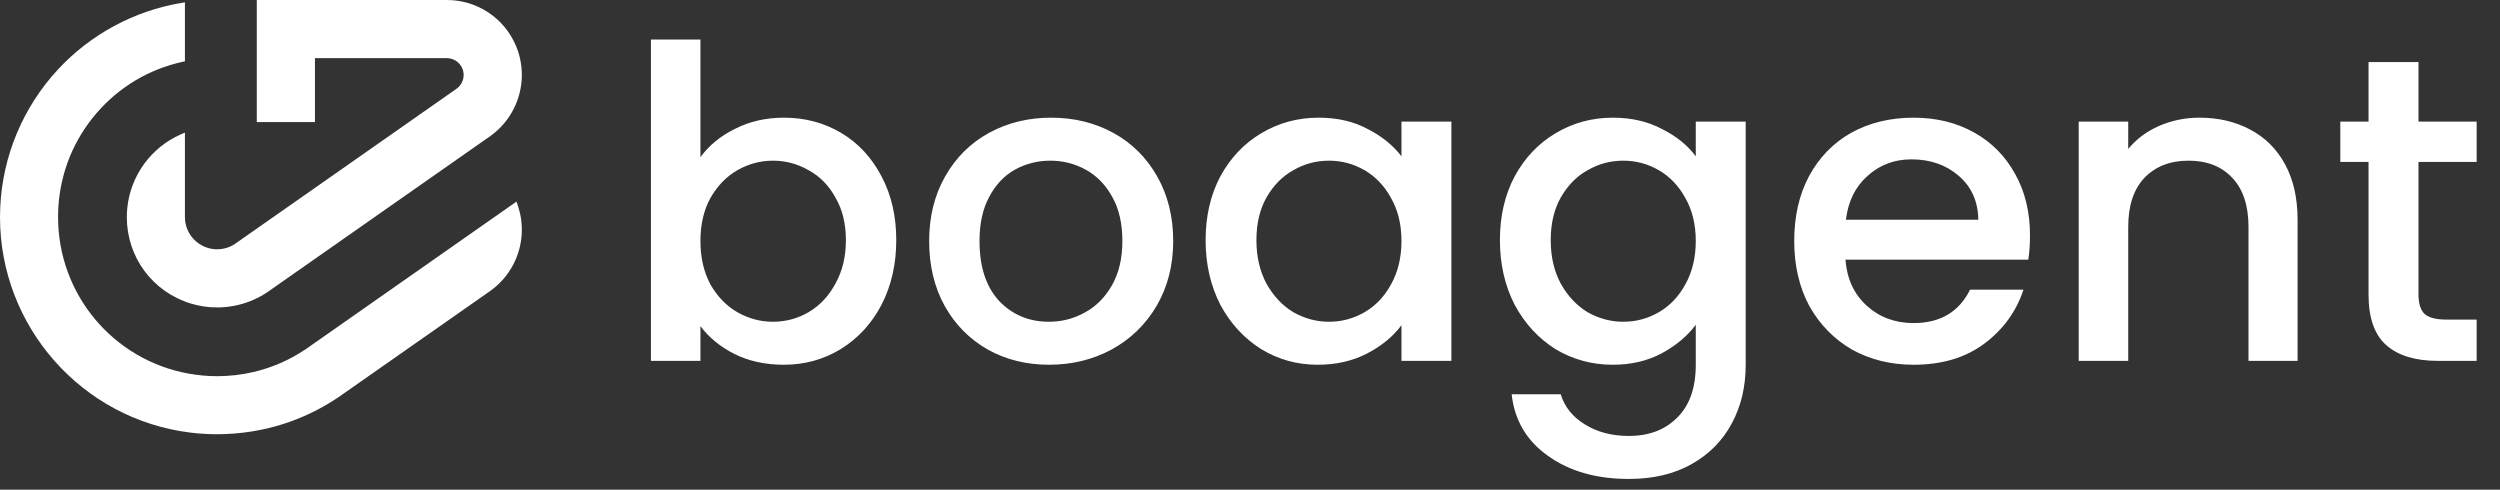 <svg width="97" height="19" viewBox="0 0 97 19" fill="none" xmlns="http://www.w3.org/2000/svg">
<rect x="0" y="0" width="97" height="19" fill="#333333" stroke="none"/>
<path fill-rule="evenodd" clip-rule="evenodd" d="M7.032 0.115L7.175 0.091V2.378L7.08 2.399C5.768 2.69 4.614 3.381 3.74 4.397C2.865 5.416 2.355 6.666 2.266 8.01C2.257 8.142 2.253 8.281 2.253 8.424C2.253 11.414 4.384 13.967 7.321 14.497C7.685 14.562 8.056 14.596 8.423 14.596C8.896 14.596 9.368 14.542 9.827 14.436C10.539 14.27 11.209 13.981 11.819 13.577L11.834 13.568C11.94 13.499 12.032 13.432 12.108 13.376L20.04 7.822L20.092 7.978C20.103 8.01 20.113 8.041 20.122 8.073C20.144 8.145 20.163 8.214 20.18 8.292C20.225 8.494 20.247 8.704 20.247 8.916C20.247 9.856 19.79 10.742 19.022 11.289L18.962 11.33L13.301 15.293C13.245 15.333 13.189 15.371 13.133 15.41C12.109 16.101 10.973 16.549 9.759 16.742C9.319 16.812 8.87 16.848 8.423 16.848C8.07 16.848 7.717 16.826 7.375 16.783C3.171 16.262 0 12.668 0 8.424C0 8.285 0.003 8.154 0.01 8.032C0.101 6.046 0.898 4.149 2.253 2.691C3.514 1.333 5.211 0.418 7.032 0.115ZM9.963 0H17.338C18.517 0 19.572 0.703 20.024 1.79C20.09 1.947 20.142 2.113 20.18 2.285C20.225 2.487 20.247 2.697 20.247 2.909C20.247 3.832 19.803 4.709 19.058 5.255L19.039 5.269L18.947 5.333L10.455 11.279C10.429 11.298 10.406 11.314 10.382 11.331C10.177 11.47 9.954 11.588 9.721 11.68C9.309 11.844 8.873 11.928 8.423 11.928C8.075 11.928 7.733 11.878 7.405 11.777C5.919 11.326 4.921 9.978 4.921 8.424C4.921 8.292 4.928 8.164 4.942 8.042C5.075 6.805 5.866 5.723 7.002 5.22L7.175 5.144V8.424C7.175 9.113 7.736 9.672 8.423 9.672C8.675 9.672 8.917 9.599 9.123 9.459L9.174 9.423C9.215 9.394 17.25 3.768 17.707 3.448L17.714 3.443L17.718 3.441L17.733 3.43C17.893 3.307 17.989 3.113 17.989 2.909C17.989 2.549 17.696 2.256 17.335 2.256H12.22V4.736H9.963V0Z" fill="white"/>
<path d="M27.177 6.099C27.502 5.649 27.946 5.284 28.508 5.004C29.08 4.712 29.715 4.566 30.411 4.566C31.231 4.566 31.973 4.762 32.635 5.155C33.298 5.548 33.82 6.11 34.202 6.84C34.584 7.559 34.775 8.385 34.775 9.317C34.775 10.249 34.584 11.086 34.202 11.827C33.82 12.557 33.292 13.13 32.618 13.546C31.956 13.95 31.22 14.152 30.411 14.152C29.692 14.152 29.052 14.012 28.491 13.731C27.94 13.45 27.502 13.091 27.177 12.653V14.001H25.256V1.533H27.177V6.099ZM32.821 9.317C32.821 8.677 32.686 8.126 32.416 7.666C32.158 7.194 31.81 6.84 31.372 6.604C30.945 6.357 30.484 6.234 29.99 6.234C29.507 6.234 29.047 6.357 28.609 6.604C28.182 6.851 27.834 7.211 27.564 7.683C27.306 8.154 27.177 8.71 27.177 9.35C27.177 9.991 27.306 10.552 27.564 11.035C27.834 11.507 28.182 11.867 28.609 12.114C29.047 12.361 29.507 12.484 29.99 12.484C30.484 12.484 30.945 12.361 31.372 12.114C31.81 11.855 32.158 11.485 32.416 11.002C32.686 10.519 32.821 9.957 32.821 9.317ZM40.701 14.152C39.825 14.152 39.033 13.956 38.326 13.563C37.618 13.158 37.062 12.597 36.658 11.878C36.253 11.148 36.051 10.305 36.051 9.35C36.051 8.407 36.259 7.57 36.675 6.84C37.09 6.11 37.657 5.548 38.376 5.155C39.095 4.762 39.898 4.566 40.785 4.566C41.673 4.566 42.476 4.762 43.195 5.155C43.914 5.548 44.481 6.11 44.896 6.84C45.312 7.57 45.52 8.407 45.52 9.35C45.52 10.294 45.306 11.131 44.88 11.861C44.453 12.591 43.869 13.158 43.127 13.563C42.397 13.956 41.589 14.152 40.701 14.152ZM40.701 12.484C41.195 12.484 41.656 12.366 42.083 12.13C42.521 11.895 42.875 11.541 43.144 11.069C43.414 10.597 43.548 10.024 43.548 9.35C43.548 8.677 43.419 8.109 43.161 7.649C42.903 7.177 42.56 6.823 42.133 6.587C41.706 6.351 41.246 6.234 40.752 6.234C40.258 6.234 39.797 6.351 39.37 6.587C38.955 6.823 38.623 7.177 38.376 7.649C38.129 8.109 38.005 8.677 38.005 9.35C38.005 10.35 38.258 11.125 38.764 11.675C39.28 12.215 39.926 12.484 40.701 12.484ZM46.778 9.317C46.778 8.385 46.969 7.559 47.351 6.84C47.744 6.121 48.272 5.565 48.935 5.172C49.609 4.768 50.35 4.566 51.159 4.566C51.889 4.566 52.523 4.712 53.063 5.004C53.613 5.284 54.051 5.638 54.377 6.065V4.717H56.314V14.001H54.377V12.619C54.051 13.057 53.607 13.422 53.046 13.714C52.484 14.006 51.844 14.152 51.125 14.152C50.328 14.152 49.598 13.95 48.935 13.546C48.272 13.13 47.744 12.557 47.351 11.827C46.969 11.086 46.778 10.249 46.778 9.317ZM54.377 9.35C54.377 8.71 54.242 8.154 53.972 7.683C53.714 7.211 53.372 6.851 52.945 6.604C52.518 6.357 52.057 6.234 51.563 6.234C51.069 6.234 50.608 6.357 50.182 6.604C49.755 6.84 49.407 7.194 49.137 7.666C48.879 8.126 48.749 8.677 48.749 9.317C48.749 9.957 48.879 10.519 49.137 11.002C49.407 11.485 49.755 11.855 50.182 12.114C50.62 12.361 51.08 12.484 51.563 12.484C52.057 12.484 52.518 12.361 52.945 12.114C53.372 11.867 53.714 11.507 53.972 11.035C54.242 10.552 54.377 9.991 54.377 9.35ZM62.578 4.566C63.296 4.566 63.931 4.712 64.481 5.004C65.043 5.284 65.481 5.638 65.796 6.065V4.717H67.733V14.152C67.733 15.006 67.553 15.764 67.194 16.427C66.835 17.101 66.312 17.629 65.627 18.011C64.953 18.392 64.144 18.583 63.201 18.583C61.943 18.583 60.898 18.286 60.067 17.69C59.236 17.106 58.764 16.309 58.652 15.298H60.556C60.702 15.781 61.011 16.168 61.482 16.46C61.965 16.764 62.538 16.915 63.201 16.915C63.976 16.915 64.599 16.68 65.071 16.208C65.554 15.736 65.796 15.051 65.796 14.152V12.602C65.47 13.04 65.026 13.411 64.465 13.714C63.914 14.006 63.285 14.152 62.578 14.152C61.769 14.152 61.027 13.95 60.353 13.546C59.691 13.13 59.163 12.557 58.77 11.827C58.388 11.086 58.197 10.249 58.197 9.317C58.197 8.385 58.388 7.559 58.77 6.84C59.163 6.121 59.691 5.565 60.353 5.172C61.027 4.768 61.769 4.566 62.578 4.566ZM65.796 9.35C65.796 8.71 65.661 8.154 65.391 7.683C65.133 7.211 64.79 6.851 64.363 6.604C63.937 6.357 63.476 6.234 62.982 6.234C62.488 6.234 62.027 6.357 61.6 6.604C61.173 6.84 60.825 7.194 60.556 7.666C60.297 8.126 60.168 8.677 60.168 9.317C60.168 9.957 60.297 10.519 60.556 11.002C60.825 11.485 61.173 11.855 61.6 12.114C62.038 12.361 62.499 12.484 62.982 12.484C63.476 12.484 63.937 12.361 64.363 12.114C64.79 11.867 65.133 11.507 65.391 11.035C65.661 10.552 65.796 9.991 65.796 9.35ZM78.764 9.131C78.764 9.48 78.742 9.794 78.697 10.075H71.604C71.66 10.816 71.935 11.412 72.429 11.861C72.923 12.31 73.53 12.535 74.249 12.535C75.282 12.535 76.012 12.102 76.439 11.238H78.511C78.231 12.091 77.72 12.793 76.978 13.344C76.248 13.883 75.338 14.152 74.249 14.152C73.362 14.152 72.564 13.956 71.856 13.563C71.16 13.158 70.61 12.597 70.205 11.878C69.812 11.148 69.616 10.305 69.616 9.35C69.616 8.396 69.806 7.559 70.188 6.84C70.582 6.11 71.126 5.548 71.823 5.155C72.53 4.762 73.339 4.566 74.249 4.566C75.125 4.566 75.906 4.757 76.591 5.138C77.276 5.52 77.809 6.059 78.191 6.756C78.573 7.441 78.764 8.233 78.764 9.131ZM76.759 8.525C76.748 7.817 76.495 7.25 76.001 6.823C75.507 6.396 74.895 6.183 74.165 6.183C73.502 6.183 72.935 6.396 72.463 6.823C71.991 7.239 71.71 7.806 71.621 8.525H76.759ZM85.338 4.566C86.068 4.566 86.72 4.717 87.293 5.02C87.877 5.324 88.332 5.773 88.657 6.368C88.983 6.964 89.146 7.683 89.146 8.525V14.001H87.242V8.811C87.242 7.98 87.034 7.346 86.619 6.907C86.203 6.458 85.636 6.234 84.917 6.234C84.198 6.234 83.625 6.458 83.198 6.907C82.783 7.346 82.575 7.98 82.575 8.811V14.001H80.654V4.717H82.575V5.779C82.889 5.397 83.288 5.099 83.771 4.886C84.266 4.672 84.788 4.566 85.338 4.566ZM93.837 6.284V11.423C93.837 11.771 93.915 12.024 94.073 12.181C94.241 12.327 94.522 12.4 94.915 12.4H96.094V14.001H94.578C93.713 14.001 93.05 13.798 92.59 13.394C92.129 12.99 91.899 12.333 91.899 11.423V6.284H90.804V4.717H91.899V2.409H93.837V4.717H96.094V6.284H93.837Z" fill="white"/>
</svg>
